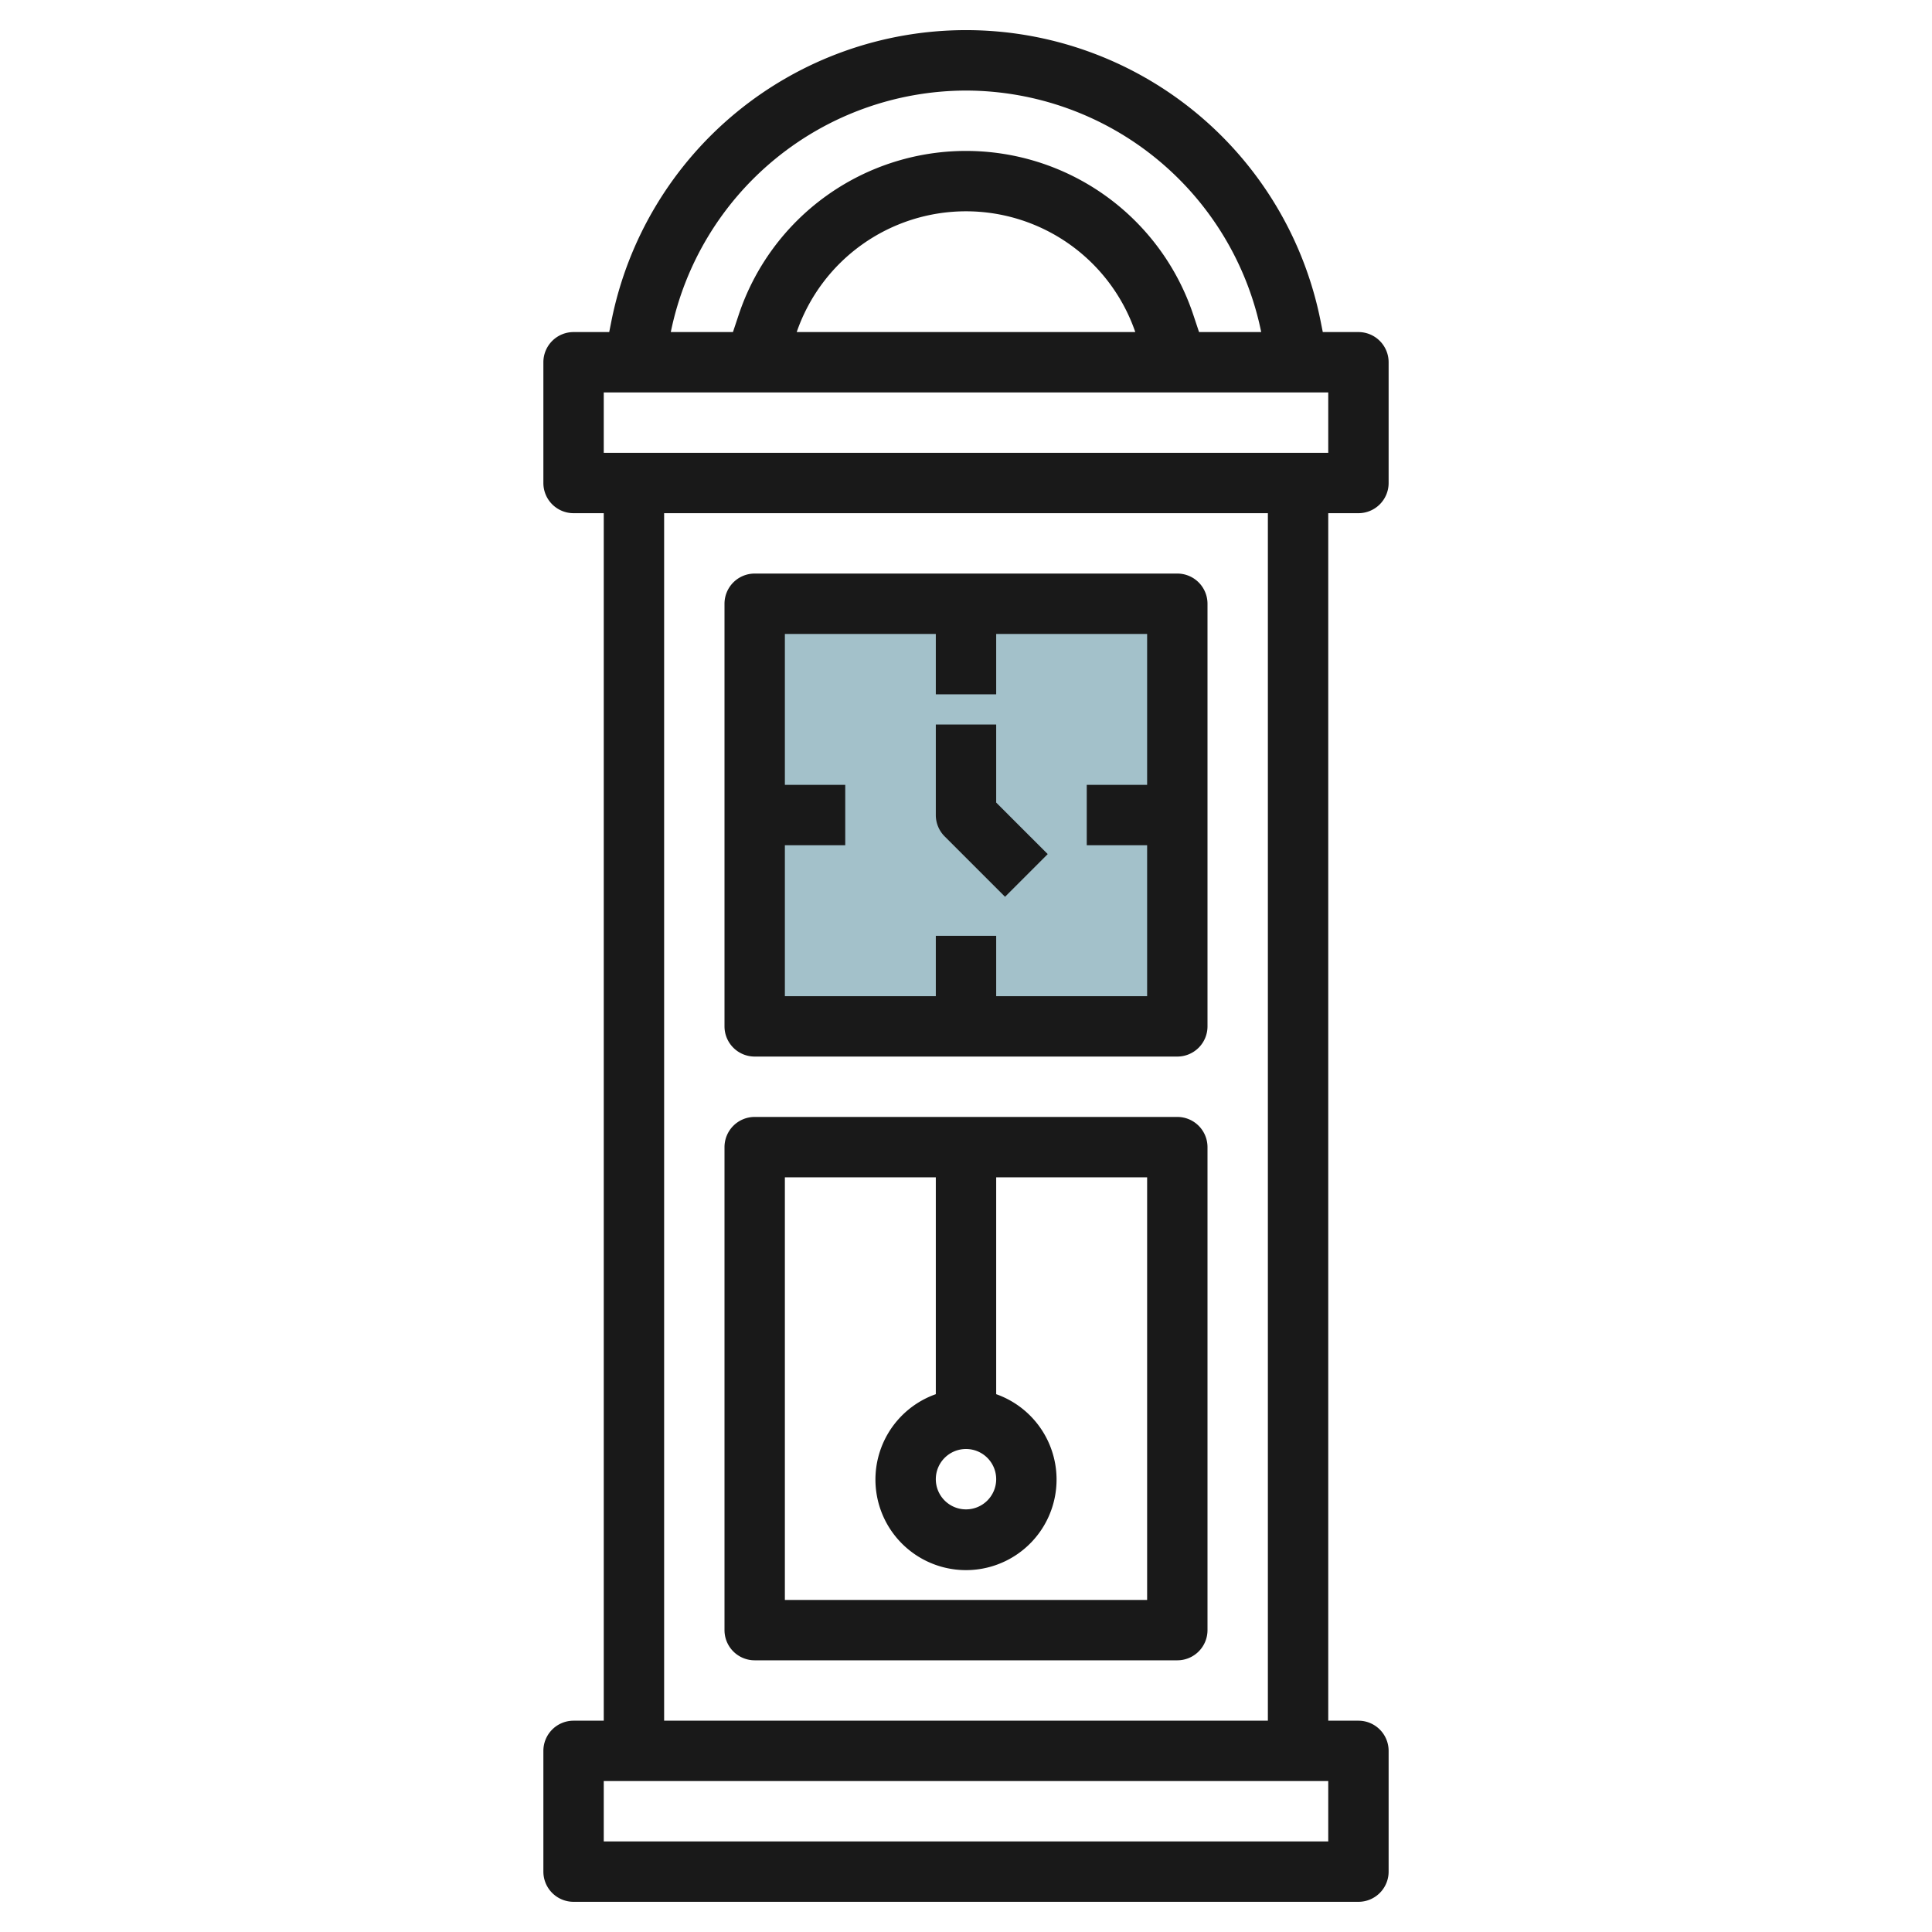 <svg id="Layer_3" height="512" viewBox="0 0 64 64" width="512" xmlns="http://www.w3.org/2000/svg" data-name="Layer 3"><path d="m25 20h14v14h-14z" fill="#a3c1ca"/><g fill="#191919"><path d="m45 17a1 1 0 0 0 1-1v-4a1 1 0 0 0 -1-1h-1.181l-.074-.371a11.977 11.977 0 0 0 -23.49 0l-.074.371h-1.181a1 1 0 0 0 -1 1v4a1 1 0 0 0 1 1h1v40h-1a1 1 0 0 0 -1 1v4a1 1 0 0 0 1 1h26a1 1 0 0 0 1-1v-4a1 1 0 0 0 -1-1h-1v-40zm-13-14a10 10 0 0 1 9.779 8h-2.059l-.191-.573a7.936 7.936 0 0 0 -15.058 0l-.191.573h-2.059a10 10 0 0 1 9.779-8zm5.608 8h-11.216a5.931 5.931 0 0 1 11.216 0zm-17.608 2h24v2h-24zm24 48h-24v-2h24zm-2-4h-20v-40h20z"/><path d="m25 35h14a1 1 0 0 0 1-1v-14a1 1 0 0 0 -1-1h-14a1 1 0 0 0 -1 1v14a1 1 0 0 0 1 1zm6-14v2h2v-2h5v5h-2v2h2v5h-5v-2h-2v2h-5v-5h2v-2h-2v-5z"/><path d="m25 55h14a1 1 0 0 0 1-1v-16a1 1 0 0 0 -1-1h-14a1 1 0 0 0 -1 1v16a1 1 0 0 0 1 1zm8-6a1 1 0 1 1 -1-1 1 1 0 0 1 1 1zm-7-10h5v7.184a3 3 0 1 0 2 0v-7.184h5v14h-12z"/><path d="m33.293 29.707 1.414-1.414-1.707-1.707v-2.586h-2v3a1 1 0 0 0 .293.707z"/></g></svg>